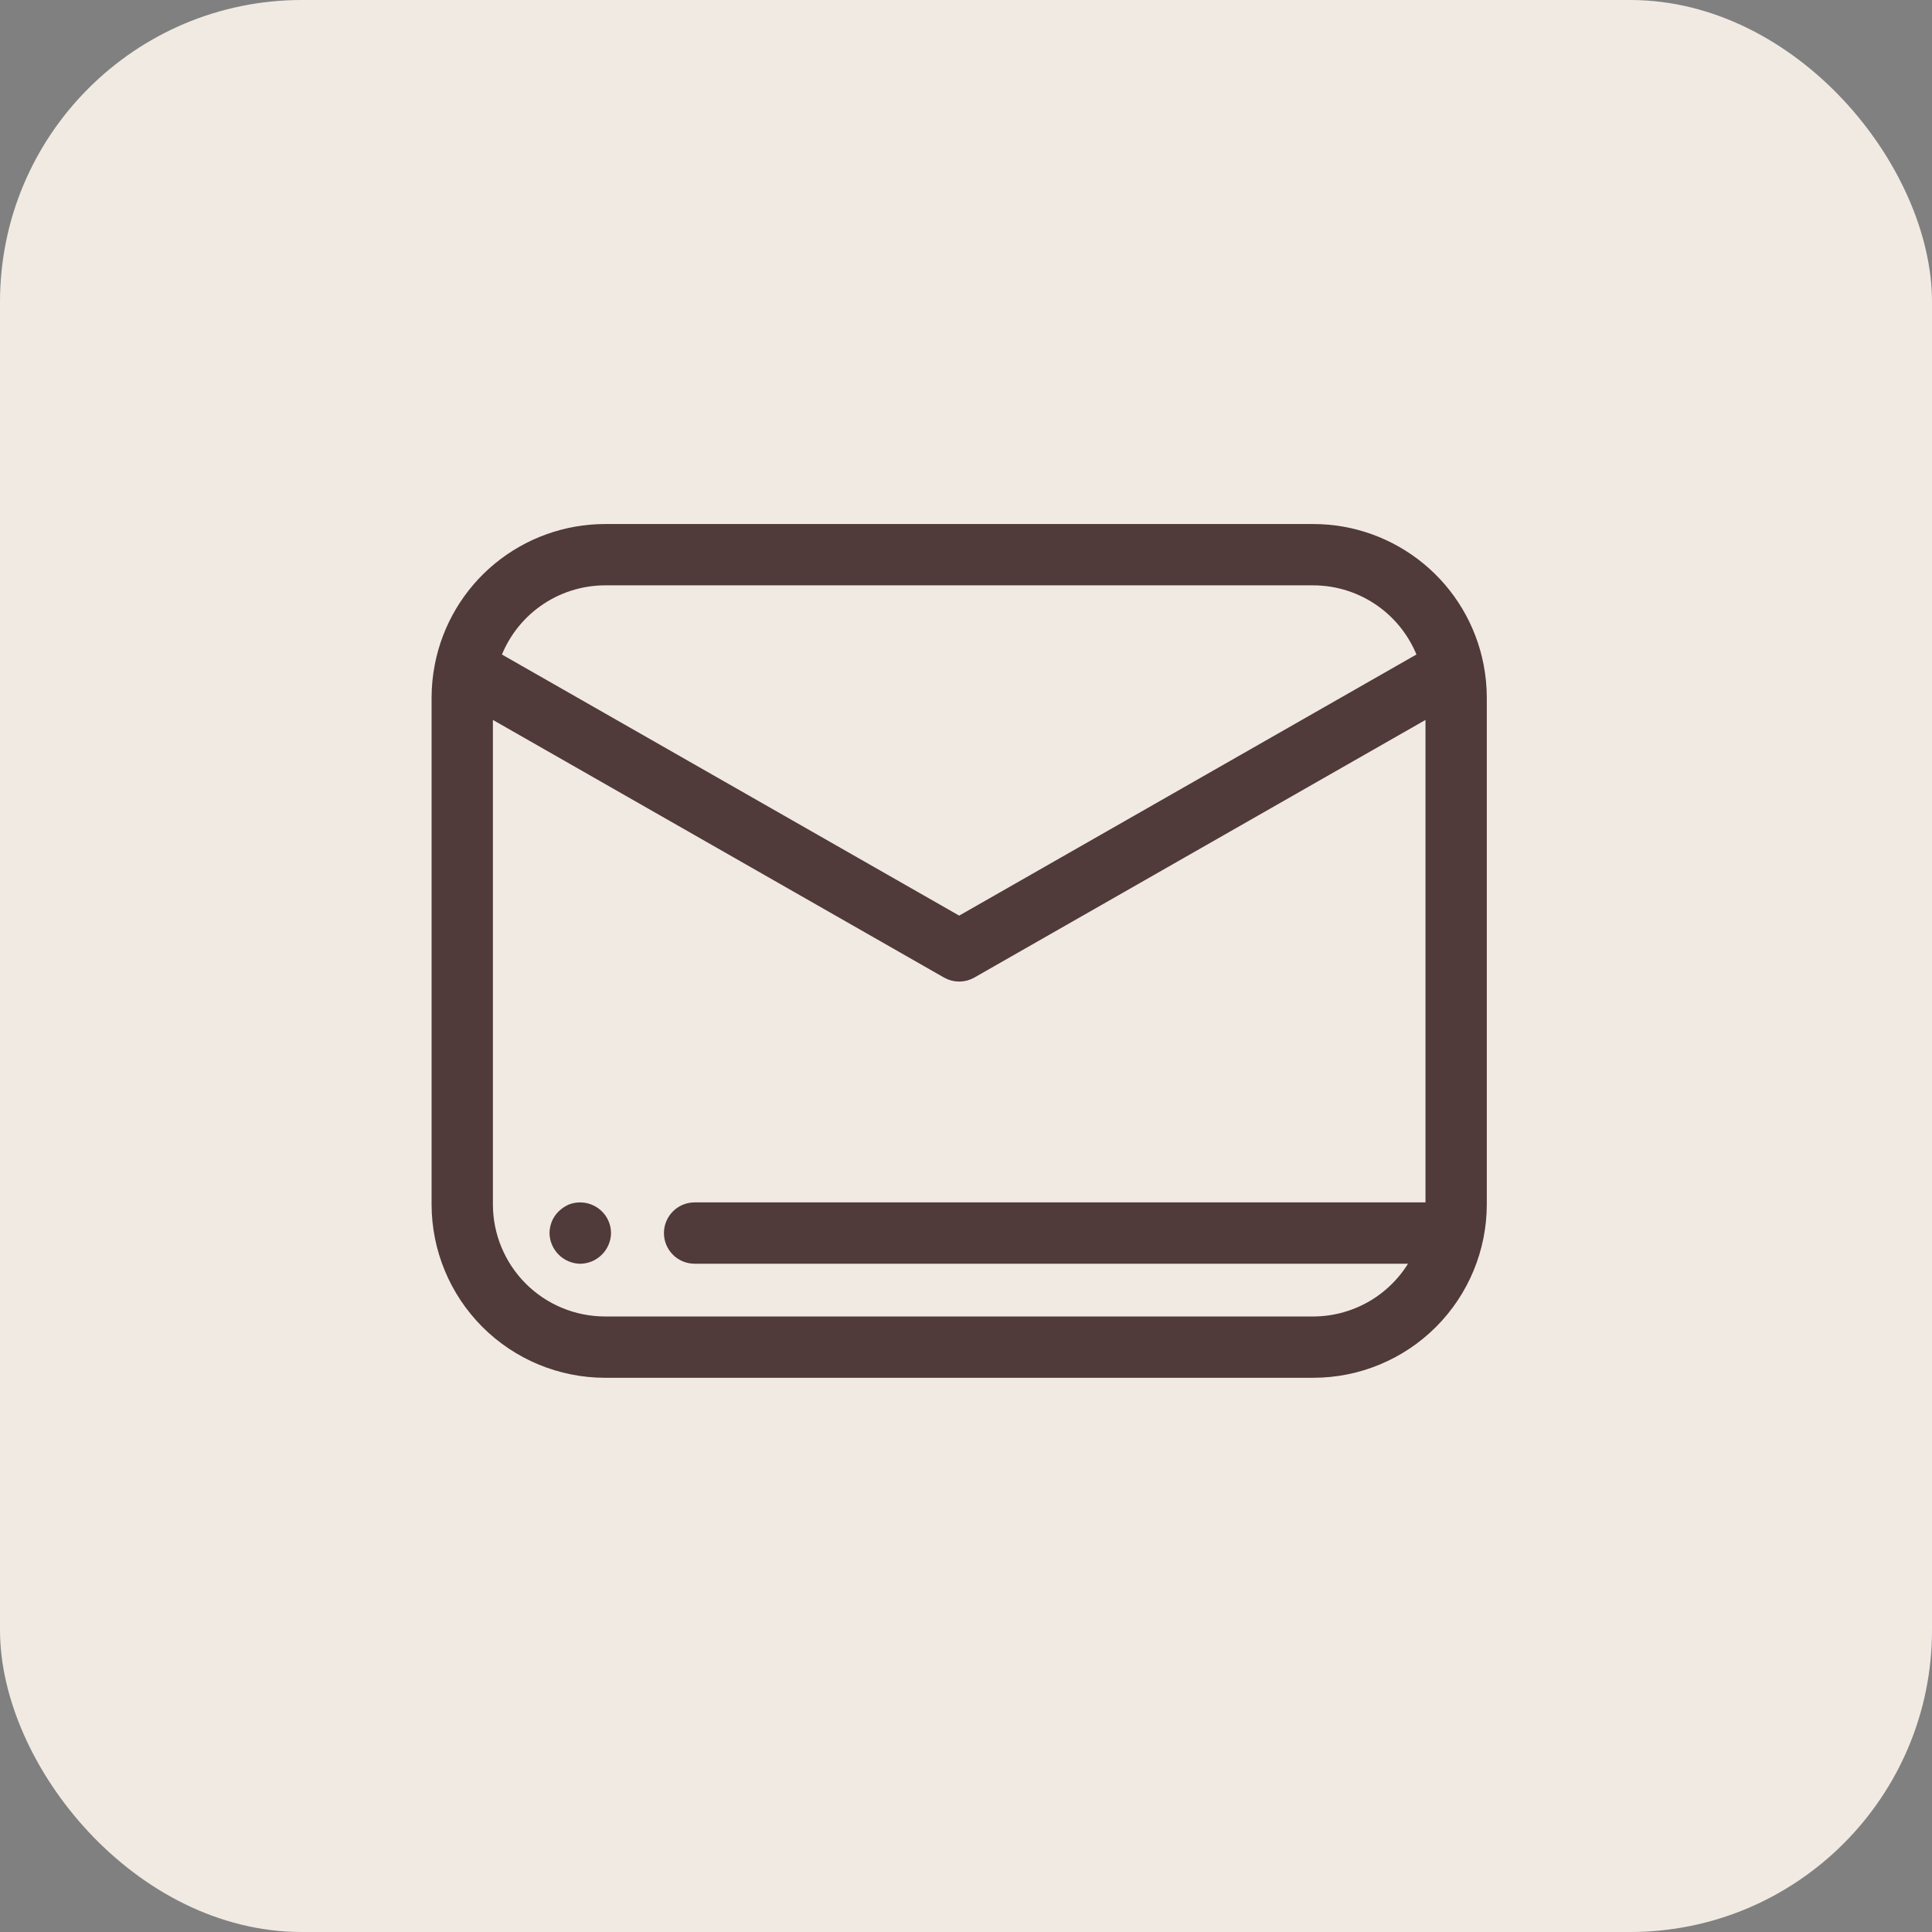 <svg width="64" height="64" viewBox="0 0 64 64" fill="none" xmlns="http://www.w3.org/2000/svg">
<rect x="0" y="0" width="64" height="64" fill="#808080" stroke="none"/>
<rect width="64" height="64" rx="10" fill="#F1EAE3"/>
<path d="M20.04 45.391H43.509C44.966 45.389 46.362 44.81 47.392 43.78C48.421 42.75 49 41.354 49.002 39.898V23.102C49.001 22.754 48.967 22.407 48.901 22.066L48.9 22.059C48.656 20.808 47.986 19.679 47.002 18.868C46.019 18.056 44.784 17.611 43.509 17.609H20.04C18.765 17.611 17.531 18.056 16.548 18.866C15.565 19.677 14.894 20.804 14.65 22.055L14.648 22.07C14.581 22.41 14.548 22.756 14.547 23.102V39.898C14.548 41.354 15.128 42.75 16.157 43.78C17.187 44.81 18.583 45.389 20.04 45.391ZM20.04 19.14H43.509C44.328 19.143 45.125 19.399 45.792 19.874C46.459 20.349 46.961 21.02 47.231 21.792L31.774 30.619L16.318 21.793C16.587 21.02 17.09 20.349 17.757 19.874C18.423 19.399 19.221 19.143 20.04 19.14ZM16.078 23.418L31.395 32.165C31.51 32.231 31.641 32.266 31.774 32.266C31.908 32.266 32.038 32.231 32.154 32.165L47.471 23.418V39.898C47.471 39.961 47.455 40.019 47.453 40.081H23.009C22.806 40.081 22.611 40.162 22.468 40.306C22.325 40.449 22.244 40.644 22.244 40.847C22.244 41.05 22.325 41.244 22.468 41.388C22.611 41.532 22.806 41.612 23.009 41.612H47.065C46.743 42.283 46.239 42.85 45.611 43.248C44.982 43.645 44.253 43.858 43.509 43.86H20.04C18.989 43.858 17.982 43.441 17.239 42.698C16.497 41.955 16.079 40.948 16.078 39.898L16.078 23.418Z" fill="#503A3A" stroke="#503A3A" stroke-width="0.5"/>
<path d="M19.226 41.614C19.427 41.609 19.619 41.527 19.762 41.384C19.904 41.242 19.987 41.05 19.991 40.848C19.991 40.747 19.971 40.647 19.931 40.553C19.892 40.46 19.834 40.376 19.762 40.305C19.654 40.199 19.518 40.127 19.37 40.097C19.222 40.067 19.068 40.081 18.928 40.137C18.838 40.179 18.755 40.236 18.683 40.305C18.611 40.375 18.554 40.458 18.514 40.55C18.476 40.645 18.455 40.746 18.453 40.848C18.458 41.051 18.541 41.244 18.685 41.387C18.829 41.53 19.023 41.611 19.226 41.614Z" fill="#503A3A" stroke="#503A3A" stroke-width="0.5"/>
</svg>
